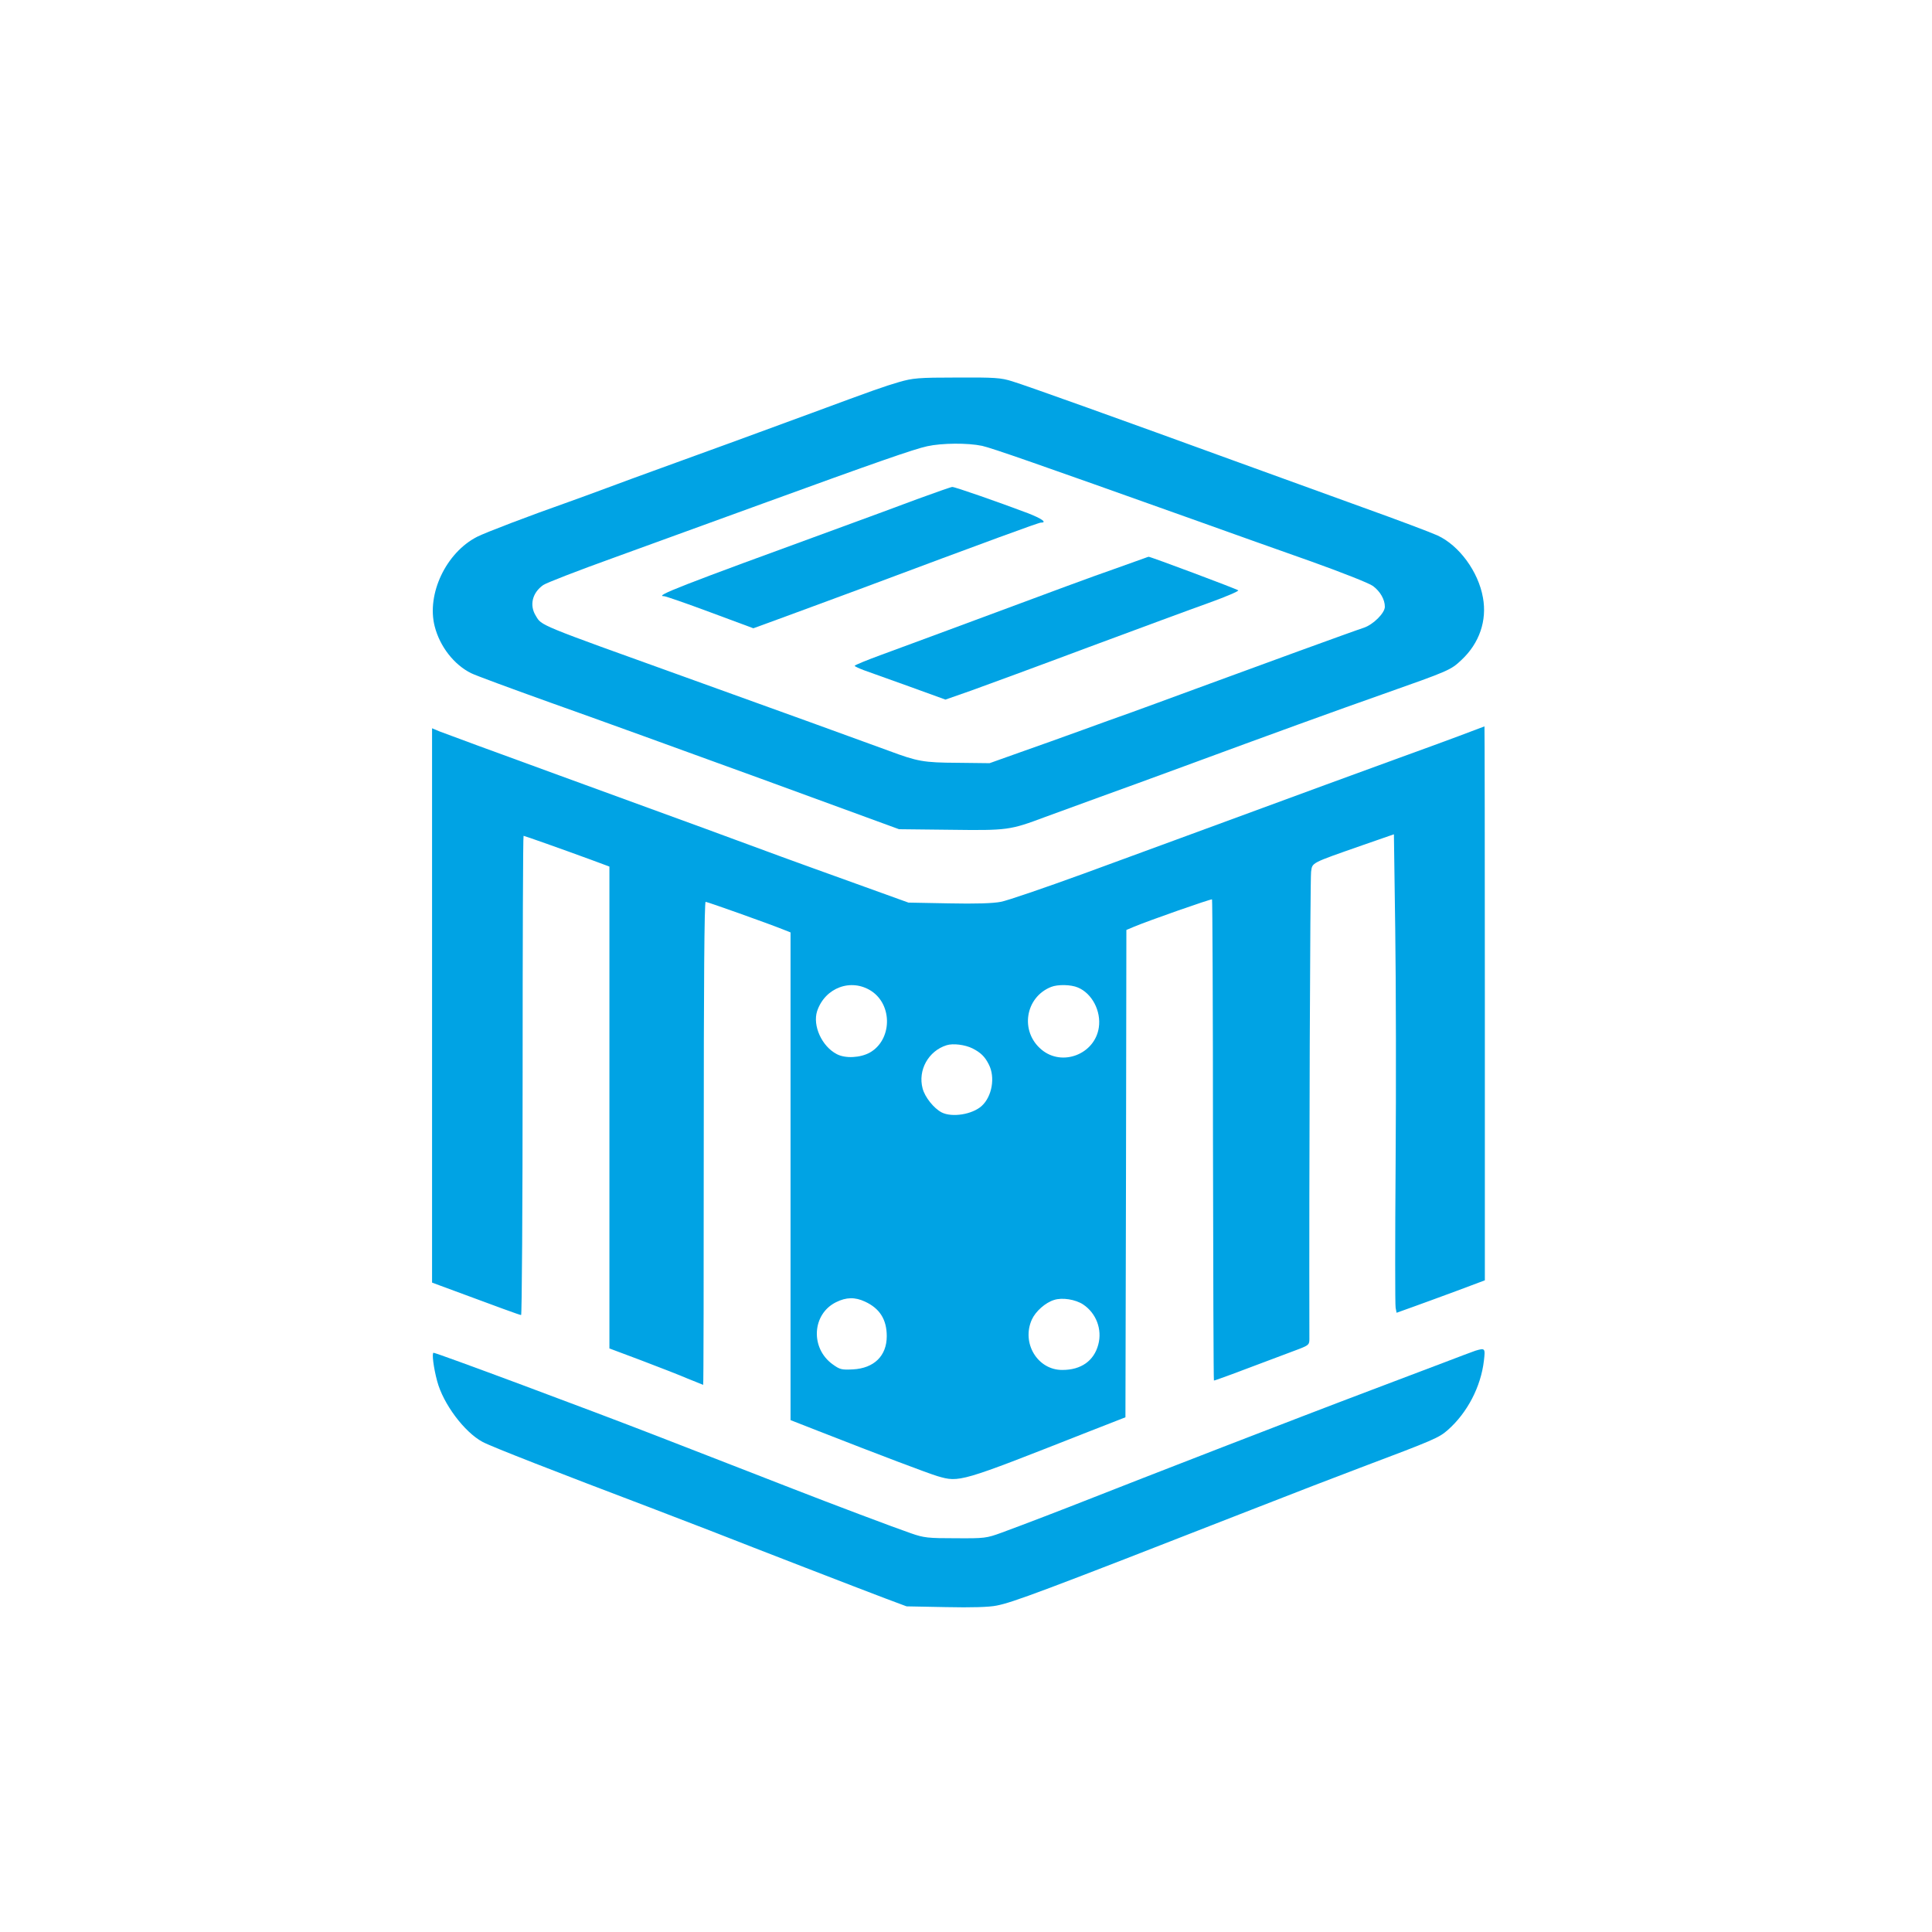 <?xml version="1.0" standalone="no"?>
<!DOCTYPE svg PUBLIC "-//W3C//DTD SVG 20010904//EN"
 "http://www.w3.org/TR/2001/REC-SVG-20010904/DTD/svg10.dtd">
<svg version="1.0" xmlns="http://www.w3.org/2000/svg"
 width="1024pt" height="1024pt" viewBox="0 0 1024 1024"
 preserveAspectRatio="xMidYMid meet">

<g transform="translate(0,1024) scale(0.1,-0.1)"
fill="#00a3e4" stroke="none">
<path d="M4765 8215 c-79 -23 -141 -45 -465 -165 -200 -74 -671 -246 -835
-305 -66 -24 -176 -64 -245 -90 -69 -26 -161 -59 -205 -75 -210 -74 -438 -161
-486 -185 -165 -84 -269 -304 -225 -475 27 -106 102 -203 193 -248 21 -11 211
-81 423 -157 212 -75 714 -257 1115 -403 l730 -267 272 -3 c305 -4 316 -2 503
68 58 21 186 68 285 104 99 36 304 110 455 166 439 162 808 296 1050 381 351
124 359 127 417 182 94 88 135 208 113 329 -24 138 -126 277 -241 330 -30 14
-207 81 -394 148 -187 68 -500 181 -695 252 -557 203 -1092 395 -1165 417 -60
19 -92 21 -294 20 -205 0 -233 -3 -306 -24z m440 -338 c56 -13 277 -90 1110
-387 187 -67 473 -169 635 -226 165 -59 309 -116 327 -130 39 -29 63 -72 63
-110 0 -33 -61 -94 -111 -111 -53 -17 -585 -211 -889 -323 -151 -56 -311 -114
-355 -130 -44 -15 -156 -56 -250 -90 -93 -34 -242 -87 -330 -118 l-160 -57
-170 2 c-181 1 -212 7 -365 64 -95 35 -668 243 -1075 389 -790 284 -763 273
-795 326 -35 56 -19 122 39 163 15 11 185 77 377 146 192 70 545 198 784 285
599 218 805 290 875 305 78 17 214 18 290 2z"/>
<path d="M4860 7594 c-96 -36 -272 -101 -390 -144 -880 -321 -1004 -370 -950
-370 8 0 118 -38 244 -85 l229 -85 126 46 c69 25 263 97 431 159 703 263 955
355 967 355 35 0 5 21 -69 50 -151 57 -388 140 -401 139 -6 0 -91 -30 -187
-65z"/>
<path d="M6070 7283 c-8 -3 -82 -29 -165 -59 -137 -48 -245 -88 -880 -324
-115 -43 -274 -101 -352 -130 -79 -29 -143 -55 -143 -59 0 -3 22 -13 48 -23
26 -9 134 -48 240 -86 l193 -70 137 48 c75 27 353 129 617 228 264 98 553 205
643 237 89 32 159 62 155 66 -7 7 -469 180 -475 178 -2 0 -10 -3 -18 -6z"/>
<path d="M7730 6338 c-74 -28 -207 -76 -295 -108 -88 -32 -270 -99 -405 -148
-742 -273 -939 -345 -1285 -472 -209 -76 -407 -144 -441 -150 -41 -8 -133 -11
-275 -8 l-214 4 -280 101 c-154 55 -329 119 -390 141 -167 62 -518 191 -1180
432 -330 120 -617 226 -637 234 l-38 16 0 -1469 0 -1469 43 -16 c318 -118 422
-156 429 -156 4 0 8 572 8 1270 0 699 2 1270 5 1270 5 0 208 -72 358 -127 l97
-36 0 -1277 0 -1277 168 -63 c92 -35 203 -78 247 -97 44 -18 81 -33 82 -33 2
0 3 576 3 1280 0 835 3 1280 10 1280 10 0 332 -115 407 -145 l43 -17 0 -1293
0 -1292 143 -56 c332 -130 586 -226 636 -241 116 -34 119 -33 786 230 l210 82
3 1292 2 1291 38 16 c78 33 412 150 416 146 2 -3 5 -577 5 -1276 1 -699 3
-1272 5 -1274 2 -2 105 36 454 168 48 19 52 23 52 52 -2 874 4 2444 9 2476 7
50 -5 44 272 141 l167 58 7 -506 c4 -279 5 -838 2 -1242 -3 -404 -3 -747 0
-761 l5 -27 81 29 c45 16 151 55 235 86 l152 57 0 1468 c0 807 -1 1468 -2
1468 -2 -1 -64 -24 -138 -52z m-3111 -1351 c114 -76 108 -260 -9 -326 -51 -28
-130 -32 -175 -8 -79 41 -129 151 -104 228 42 125 181 176 288 106z m1094 19
c75 -31 124 -125 111 -212 -21 -142 -195 -209 -304 -117 -115 96 -87 277 51
332 35 14 105 13 142 -3z m-558 -323 c43 -22 65 -43 86 -85 35 -68 17 -170
-38 -220 -50 -45 -157 -62 -212 -34 -42 22 -89 81 -101 127 -26 97 31 199 127
229 34 11 98 3 138 -17z m-570 -1342 c78 -36 115 -95 115 -183 0 -104 -67
-170 -179 -176 -61 -3 -69 -1 -108 27 -119 86 -109 266 18 329 54 27 101 28
154 3z m1156 -15 c69 -46 102 -132 80 -213 -23 -86 -91 -134 -190 -134 -132
-1 -218 143 -162 267 20 44 72 90 118 104 43 14 113 3 154 -24z"/>
<path d="M7820 3081 c-14 -5 -90 -33 -170 -64 -80 -30 -248 -94 -375 -142
-220 -83 -526 -201 -795 -305 -341 -132 -558 -217 -680 -265 -162 -64 -373
-145 -490 -188 -82 -30 -91 -31 -245 -30 -146 0 -167 2 -236 26 -82 28 -432
160 -629 237 -130 51 -492 191 -715 278 -350 136 -1171 442 -1187 442 -10 0 0
-80 19 -150 32 -121 144 -270 240 -322 43 -24 400 -163 888 -348 99 -38 243
-93 320 -123 234 -92 803 -312 925 -358 l115 -43 209 -4 c136 -3 230 0 268 8
87 17 230 70 1348 507 212 83 471 183 575 222 398 150 421 160 469 202 103 91
175 229 191 367 8 67 6 68 -45 53z"/>
</g>
</svg>
